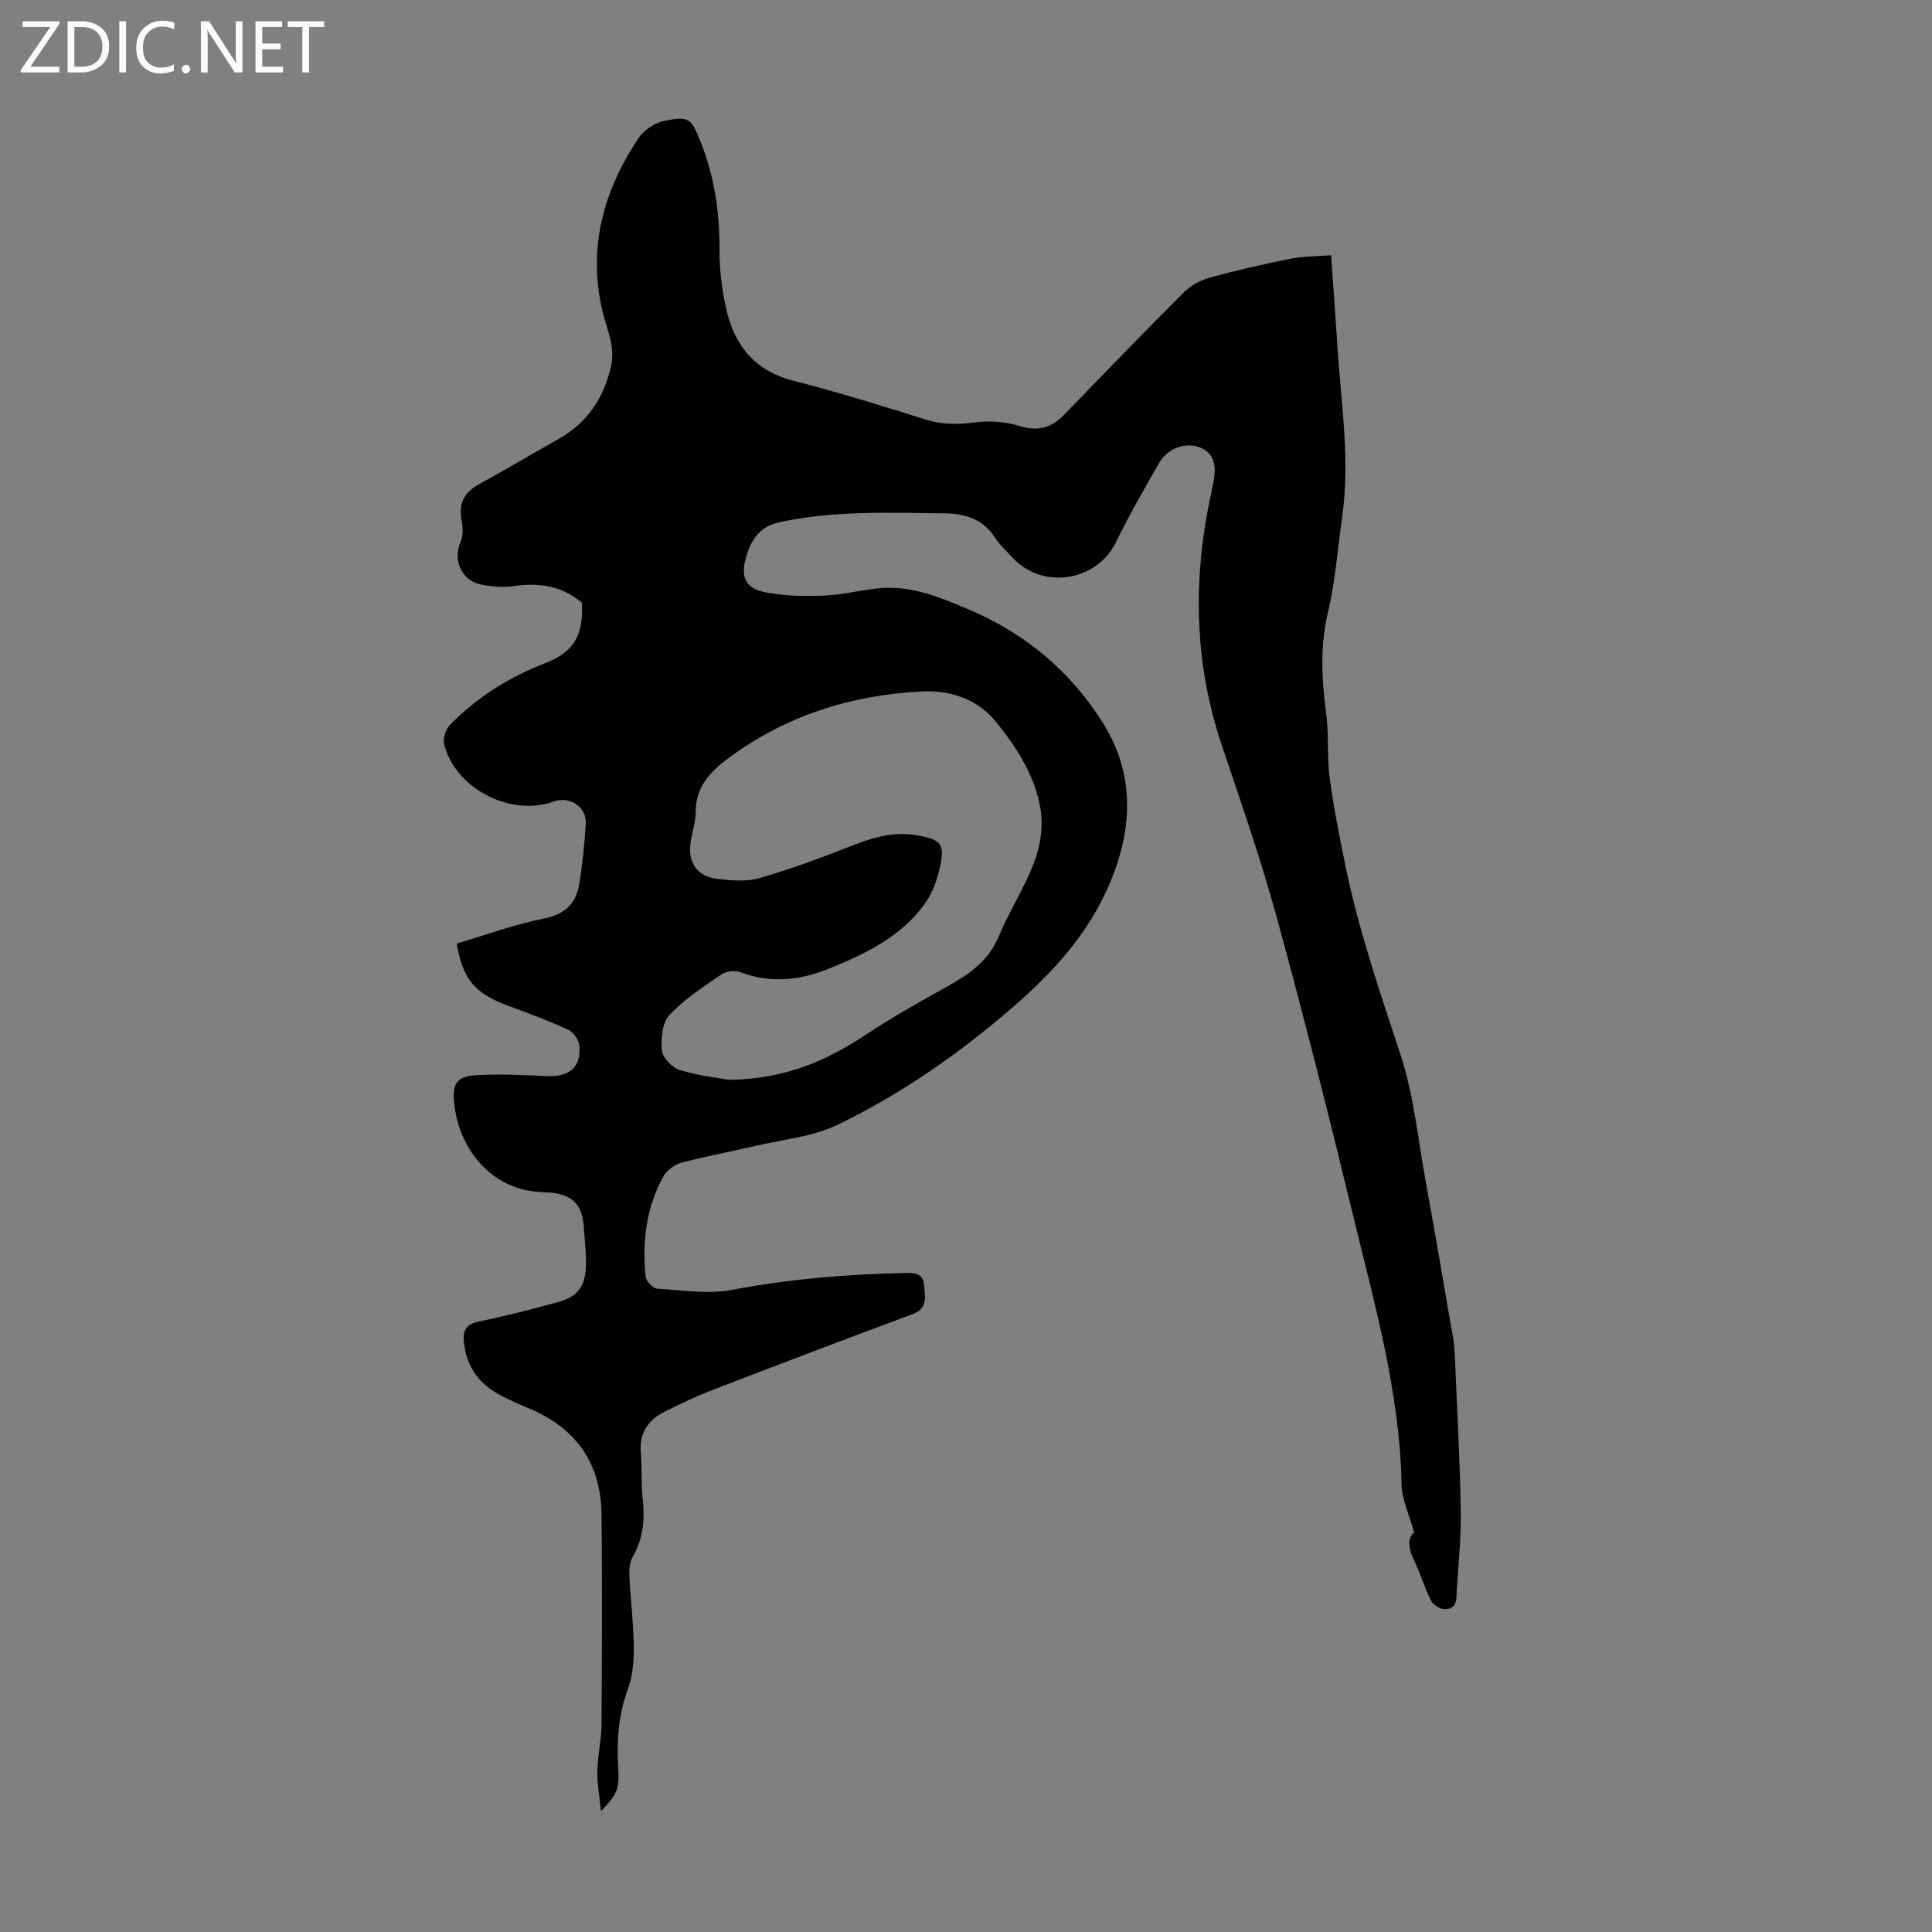 <svg enable-background="new 0 0 400 400" viewBox="0 0 400 400" xmlns="http://www.w3.org/2000/svg"><rect x="0" y="0" width="400" height="400" fill="#808080" stroke="none"/><g fill="#fbfafc"><path d="m12.4 4.8-6.1 9h6v1.2h-8v-.5l6.1-8.9h-5.7v-1.2h7.6v.4z"/><path d="m14 15v-10.6h3c1.6 0 2.9.5 4 1.4s1.6 2.2 1.6 3.8-.5 3-1.6 3.9-2.4 1.5-4 1.5zm1.4-9.4v8.2h1.6c1.3 0 2.4-.4 3.1-1.1s1.1-1.8 1.1-3.1-.4-2.3-1.2-3-1.8-1-3.1-1z"/><path d="m26.1 4.4v10.6h-1.4v-10.6z"/><path d="m36.1 14.6c-.8.4-1.8.6-2.9.6-1.5 0-2.7-.5-3.6-1.4s-1.4-2.2-1.4-3.8c0-1.7.5-3.1 1.5-4.1s2.3-1.6 3.9-1.6c1 0 1.8.1 2.5.4v1.4c-.8-.4-1.6-.6-2.5-.6-1.2 0-2.1.4-2.9 1.2s-1.1 1.8-1.1 3.2c0 1.3.3 2.3 1 3s1.6 1.1 2.7 1.1c1 0 2-.2 2.7-.7v1.3z"/><path d="m37.6 14.3c0-.2.1-.5.3-.6s.4-.3.6-.3c.3 0 .5.1.6.3s.3.4.3.6-.1.4-.3.6-.4.3-.6.3c-.3 0-.5-.1-.6-.3s-.3-.4-.3-.6z"/><path d="m50.2 15h-1.6l-5.3-8.2c-.2-.2-.3-.5-.4-.7 0 .2.1.7.1 1.5v7.4h-1.4v-10.6h1.7l5.2 8.1c.2.4.4.6.4.7 0-.3-.1-.8-.1-1.5v-7.3h1.4z"/><path d="m58.6 15h-5.7v-10.6h5.5v1.2h-4.1v3.4h3.8v1.2h-3.8v3.6h4.3z"/><path d="m67.1 5.6h-3.1v9.4h-1.4v-9.4h-3v-1.2h7.5z"/></g><path d="m94.55 195.36c6.06-1.79 11.94-3.97 18.01-5.17 4.33-.86 6.66-3.02 7.34-7.03.7-4.18 1.13-8.41 1.38-12.64.21-3.45-3.34-5.77-6.62-4.58-8.96 3.24-20.46-2.69-22.72-11.92-.29-1.17.36-3.04 1.24-3.94 5.6-5.74 12.2-9.88 19.75-12.8 6.12-2.37 7.9-6.06 7.53-12.49-4.2-3.6-8.98-4.18-14.19-3.43-2.16.31-4.48.09-6.64-.33-4.06-.78-5.91-5.06-4.3-8.75.56-1.3.55-3.05.26-4.47-.71-3.46.44-5.8 3.46-7.48 5.66-3.16 11.29-6.39 16.9-9.63 5.77-3.33 9.06-8.37 10.55-14.84.92-4.02-.76-7.41-1.67-11.07-3.26-13.16.02-25.14 7.33-36.15 1.12-1.68 3.37-3.21 5.34-3.61 5.31-1.06 5.62-.51 7.65 4.6 2.86 7.19 3.85 14.62 3.82 22.32-.01 3.99.5 8.05 1.37 11.95 1.7 7.58 5.89 12.88 13.92 14.93 9.2 2.35 18.28 5.16 27.33 8.02 3.43 1.08 6.66 1.08 10.17.61 2.96-.39 6.24-.21 9.07.68 3.82 1.2 6.7.59 9.41-2.2 8.25-8.52 16.5-17.05 24.89-25.44 1.4-1.4 3.41-2.5 5.34-3.02 5.49-1.51 11.06-2.78 16.64-3.9 2.68-.53 5.48-.49 8.48-.73.45 6.44.9 12.33 1.27 18.22.74 12.04 2.74 24.05 1 36.15-.94 6.53-1.4 13.17-2.92 19.56-1.71 7.16-1.27 14.12-.34 21.25.56 4.29.11 8.7.69 12.98.89 6.49 2.14 12.94 3.5 19.35 2.74 12.92 7.02 25.37 11.14 37.9 2.77 8.42 3.63 17.47 5.23 26.27 1.98 10.89 3.84 21.8 5.72 32.7.23 1.31.29 2.66.35 3.99.44 10.61 1.05 21.21 1.21 31.82.09 5.89-.63 11.79-.9 17.7-.09 1.98-1.34 2.61-2.86 2.37-.92-.14-2.07-1.02-2.49-1.87-1.27-2.6-2.11-5.42-3.35-8.04-1.13-2.39-1.65-4.57-.06-5.91-1-3.7-2.54-6.83-2.6-9.98-.37-18.99-5.54-37.1-9.95-55.32-5.02-20.74-10.25-41.44-15.88-62.02-3.3-12.06-7.43-23.89-11.41-35.75-5.68-16.89-5.98-33.97-2.37-51.25.18-.87.37-1.75.56-2.62.92-4.18.12-6.53-2.61-7.67-2.9-1.21-6.72.02-8.52 3.15-3.13 5.41-6.22 10.85-8.97 16.46-4.01 8.18-15.35 9.89-21.5 3.04-1.2-1.33-2.59-2.54-3.54-4.03-2.53-3.93-6.29-4.98-10.61-5.02-11.4-.12-22.81-.6-34.09 1.86-4.31.94-6.02 4.09-6.96 7.71-.98 3.78.18 5.97 4.01 6.75 3.86.79 7.94.87 11.91.73 3.67-.13 7.31-.98 10.97-1.46 6.98-.92 13.21 1.72 19.38 4.33 11.55 4.88 20.85 12.63 27.57 23.19 6.82 10.71 6.42 22.01 1.64 33.4-4.35 10.36-11.66 18.41-20.04 25.67-11.13 9.64-23.16 18.04-36.39 24.43-5.11 2.47-11.16 3-16.8 4.32-5.11 1.2-10.29 2.14-15.37 3.48-1.44.38-3.09 1.51-3.8 2.77-3.64 6.44-4.44 13.53-3.76 20.78.09.96 1.52 2.51 2.41 2.57 5.19.33 10.56 1.17 15.57.23 11.82-2.23 23.69-3.23 35.66-3.48 1.89-.04 3.83-.01 4.02 2.43.19 2.32.93 4.86-2.38 6.09-13.72 5.1-27.4 10.3-41.06 15.56-3.54 1.36-7 2.97-10.38 4.69-3.36 1.71-5.16 4.43-4.81 8.43.27 3.12.02 6.28.37 9.39.49 4.34.15 8.4-2.11 12.29-.66 1.14-.69 2.79-.62 4.19.23 4.69.84 9.37.89 14.06.03 2.95-.14 6.1-1.15 8.82-2.05 5.5-2.43 11.04-2.05 16.79.27 4.09-.34 5.33-3.59 8.69-.32-3.29-.81-5.81-.75-8.31.07-3.22.84-6.42.87-9.64.1-14.44.14-28.88.01-43.32-.09-10.28-4.84-17.65-14.36-21.83-2.45-1.07-4.96-2.07-7.27-3.4-4.01-2.32-6.36-5.82-6.86-10.53-.26-2.5.39-3.81 3.11-4.36 5.47-1.11 10.88-2.53 16.27-3.99 4.1-1.11 5.71-3.16 5.87-7.46.1-2.55-.26-5.12-.4-7.68-.28-5.14-2.27-7.51-8.63-7.66-10.2-.24-17.29-8.67-18.25-18.47-.39-4.01.54-5.49 4.51-5.73 4.87-.3 9.78-.02 14.67.18 4.63.19 7.03-1.72 6.77-6.11-.07-1.21-1.14-2.92-2.21-3.42-4.04-1.89-8.24-3.43-12.43-4.98-7-2.62-9.46-5.32-10.79-12.92zm56.39 28.21c11.88-.18 20.36-4.07 28.44-9.42 5.37-3.56 11.01-6.71 16.64-9.85 4.56-2.54 8.64-5.29 10.78-10.47 2.17-5.25 5.37-10.1 7.35-15.4 1.23-3.28 1.85-7.22 1.32-10.65-1.06-6.96-4.82-12.85-9.26-18.32-4.09-5.04-9.87-6.59-15.57-6.29-14.41.75-27.84 4.97-39.67 13.67-3.98 2.93-6.95 6.08-6.94 11.38 0 1.98-.69 3.95-1.02 5.94-.73 4.33 1.28 7.35 5.65 7.83 2.86.32 5.96.58 8.65-.2 6.4-1.86 12.69-4.17 18.89-6.63 4.46-1.77 8.89-3.06 13.69-2.22 5 .88 5.77 1.79 4.69 6.72-.58 2.65-1.62 5.42-3.21 7.59-4.93 6.76-12.25 10.27-19.76 13.3-5.94 2.4-12.02 3.13-18.27.74-1.14-.43-3-.23-3.99.46-3.77 2.59-7.71 5.14-10.79 8.45-1.49 1.6-1.77 4.92-1.51 7.34.16 1.5 2.14 3.53 3.7 4 3.92 1.19 8.06 1.63 10.19 2.03z" fill="#000001"/></svg>